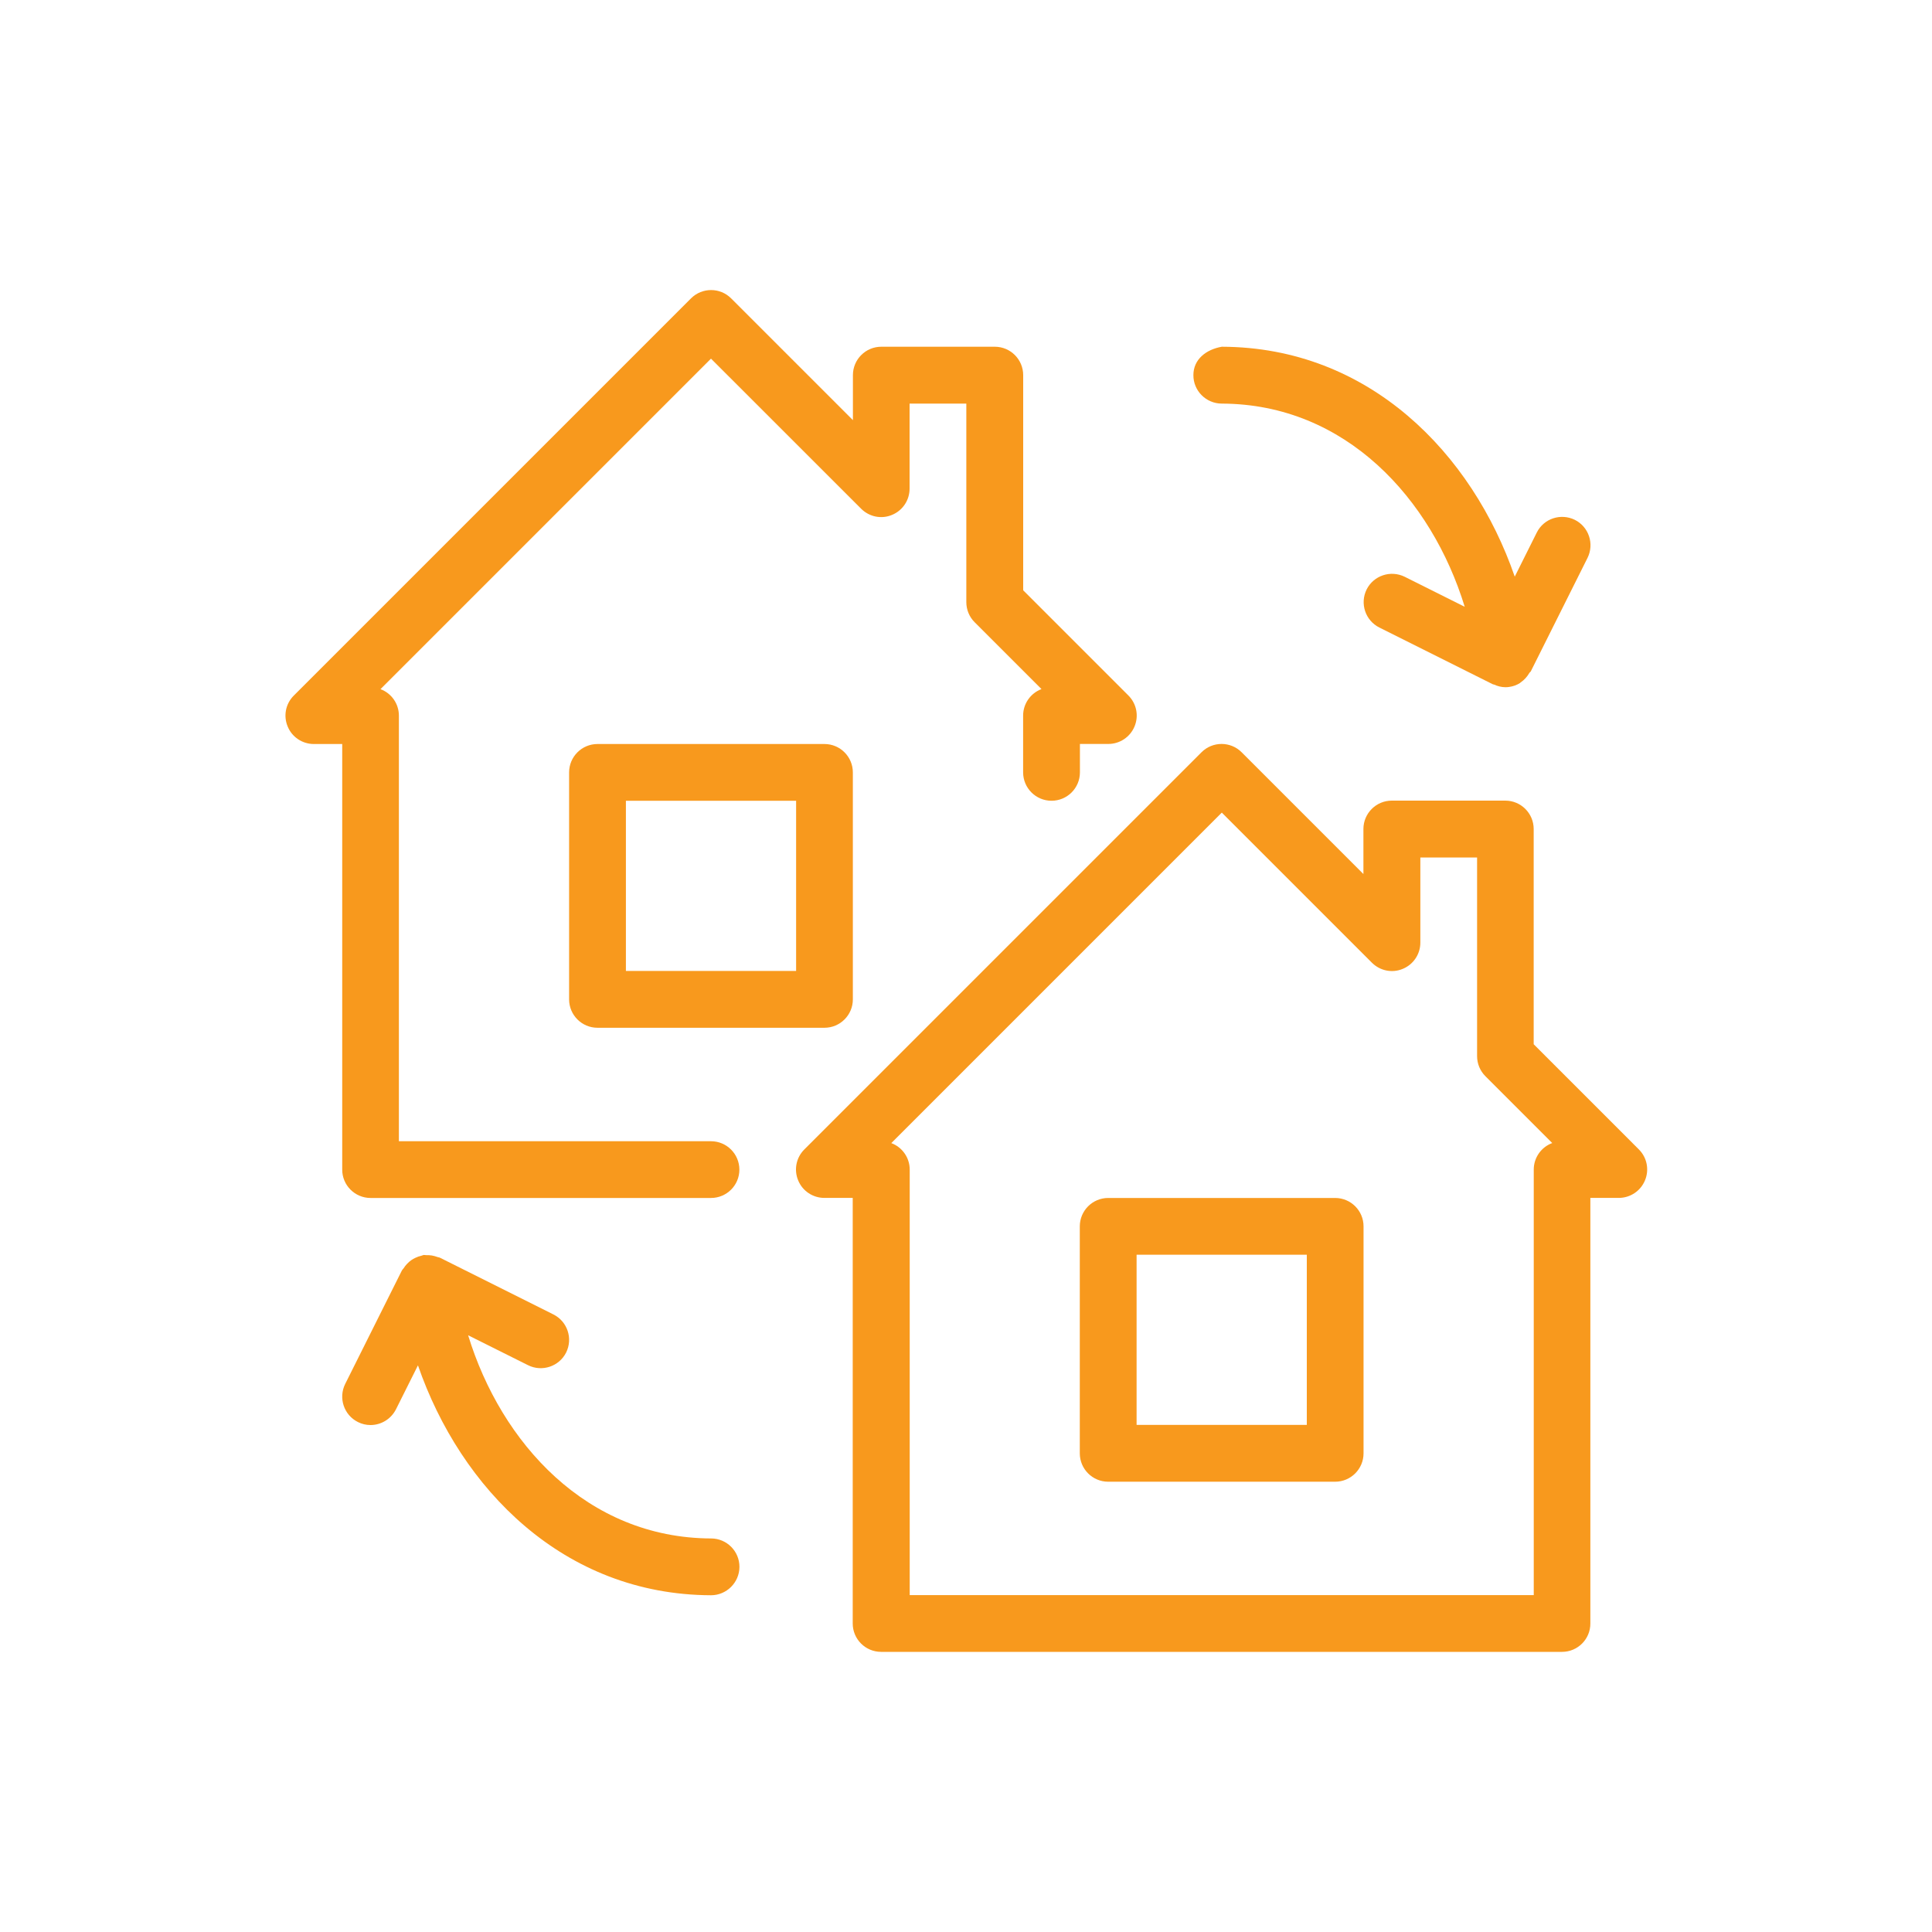 <?xml version="1.0" encoding="utf-8"?>
<!-- Generator: Adobe Illustrator 24.2.1, SVG Export Plug-In . SVG Version: 6.00 Build 0)  -->
<svg version="1.1" id="Layer_1" xmlns="http://www.w3.org/2000/svg" xmlns:xlink="http://www.w3.org/1999/xlink" x="0px" y="0px"
	 viewBox="0 0 300 300" style="enable-background:new 0 0 300 300;" xml:space="preserve">
<style type="text/css">
	.st0{fill:#F8991D;}
	.st1{fill:#FFFFFF;}
	.st2{fill-rule:evenodd;clip-rule:evenodd;fill:#FFFFFF;}
</style>
<g>
	<path class="st0" d="M254.49,178.49l-16.34-16.34v-33.42c0-2.43-1.97-4.41-4.41-4.41h-17.62c-2.43,0-4.41,1.97-4.41,4.41v6.99
		l-18.91-18.91c-1.72-1.72-4.51-1.72-6.23,0l-61.68,61.68c-1.26,1.26-1.64,3.15-0.95,4.8c0.67,1.65,2.29,2.72,4.06,2.72h4.41v66.08
		c0,2.43,1.97,4.41,4.41,4.41h105.73c2.43,0,4.41-1.97,4.4-4.41v-66.08h4.41c1.78,0,3.39-1.07,4.07-2.72
		C256.12,181.65,255.75,179.75,254.49,178.49z M238.16,181.61v66.08h-96.9v-66.07c0-1.89-1.19-3.5-2.86-4.12l51.32-51.32
		l23.31,23.31c1.27,1.26,3.15,1.65,4.8,0.95c1.65-0.68,2.72-2.29,2.72-4.07v-13.22h8.81v30.84c0,1.17,0.46,2.29,1.29,3.12
		l10.38,10.38C239.35,178.11,238.16,179.73,238.16,181.61z"/>
	<path class="st0" d="M207.32,186.02h-35.24c-2.43,0-4.41,1.97-4.41,4.41v35.24c0,2.43,1.97,4.41,4.41,4.41h35.24
		c2.43,0,4.41-1.97,4.41-4.41v-35.24C211.73,187.99,209.75,186.02,207.32,186.02z M202.92,221.26h-26.43v-26.43h26.43V221.26z"/>
	<path class="st0" d="M92.78,115.53c-2.43,0-4.41,1.97-4.41,4.41v35.24c0,2.43,1.97,4.41,4.41,4.41h35.24
		c2.43,0,4.41-1.97,4.41-4.41v-35.24c0-2.43-1.97-4.41-4.41-4.41H92.78z M123.62,150.77H97.19v-26.43h26.43V150.77z"/>
	<path class="st0" d="M110.43,238.89c-19.31-0.06-32.62-14.84-37.74-31.55l9.31,4.65c2.17,1.08,4.82,0.2,5.91-1.97
		c1.08-2.18,0.2-4.82-1.97-5.91l-17.62-8.81c-0.11-0.06-0.25-0.05-0.36-0.1c-0.29-0.11-0.59-0.19-0.91-0.25
		c-0.29-0.04-0.57-0.06-0.86-0.05c-0.13,0.01-0.26-0.04-0.4-0.03c-0.13,0.02-0.23,0.1-0.36,0.12c-0.33,0.07-0.62,0.18-0.92,0.32
		c-0.23,0.11-0.44,0.22-0.65,0.37c-0.25,0.17-0.46,0.37-0.67,0.59c-0.19,0.2-0.36,0.41-0.51,0.66c-0.08,0.12-0.2,0.21-0.27,0.34
		L53.6,214.9c-1.08,2.18-0.2,4.82,1.97,5.91c0.63,0.32,1.3,0.47,1.96,0.47c1.61,0,3.16-0.89,3.95-2.43l3.42-6.84
		c6.61,19.13,22.6,35.62,45.5,35.7l0,0c2.42,0,4.41-1.97,4.42-4.4C114.83,240.88,112.86,238.9,110.43,238.89z"/>
	<path class="st0" d="M189.7,62.67c19.31,0.06,32.61,14.83,37.74,31.55l-9.32-4.66c-2.18-1.07-4.82-0.2-5.91,1.97
		c-1.08,2.18-0.2,4.82,1.97,5.91l17.62,8.81c0.05,0.03,0.11,0.02,0.17,0.04c0.56,0.25,1.15,0.42,1.79,0.42
		c0.19,0,0.38-0.01,0.56-0.04c0.62-0.08,1.19-0.29,1.69-0.6c0.04-0.03,0.08-0.08,0.12-0.11c0.57-0.38,1.01-0.89,1.36-1.48
		c0.05-0.1,0.16-0.13,0.21-0.23l8.81-17.62c1.08-2.18,0.2-4.82-1.97-5.91c-2.18-1.07-4.82-0.21-5.91,1.97l-3.42,6.85
		c-6.61-19.13-22.6-35.63-45.49-35.7c-2.44,0.43-4.41,1.96-4.41,4.4C185.29,60.67,187.27,62.66,189.7,62.67z"/>
	<path class="st0" d="M57.54,186.02h52.86c2.43,0,4.41-1.96,4.41-4.4c0-2.43-1.97-4.41-4.41-4.41H61.94v-66.08
		c0-1.89-1.19-3.5-2.86-4.12l51.32-51.32L133.72,79c1.27,1.26,3.15,1.65,4.8,0.95c1.65-0.68,2.72-2.29,2.72-4.07V62.67h8.81V93.5
		c0,1.17,0.46,2.29,1.29,3.12L161.72,107c-1.67,0.63-2.85,2.24-2.85,4.12v8.81c0,2.43,1.97,4.41,4.41,4.41s4.41-1.97,4.41-4.41
		v-4.41h4.41c1.78,0,3.39-1.07,4.07-2.72c0.69-1.65,0.31-3.54-0.95-4.8l-16.34-16.34V58.25c0-2.43-1.97-4.41-4.41-4.41h-17.62
		c-2.43,0-4.41,1.97-4.41,4.41v6.99l-18.91-18.91c-1.72-1.72-4.51-1.72-6.23,0l-61.68,61.68c-1.27,1.26-1.64,3.15-0.95,4.8
		c0.67,1.65,2.29,2.72,4.06,2.72h4.41v66.08C53.13,184.04,55.11,186.02,57.54,186.02z"/>
</g>
</svg>
